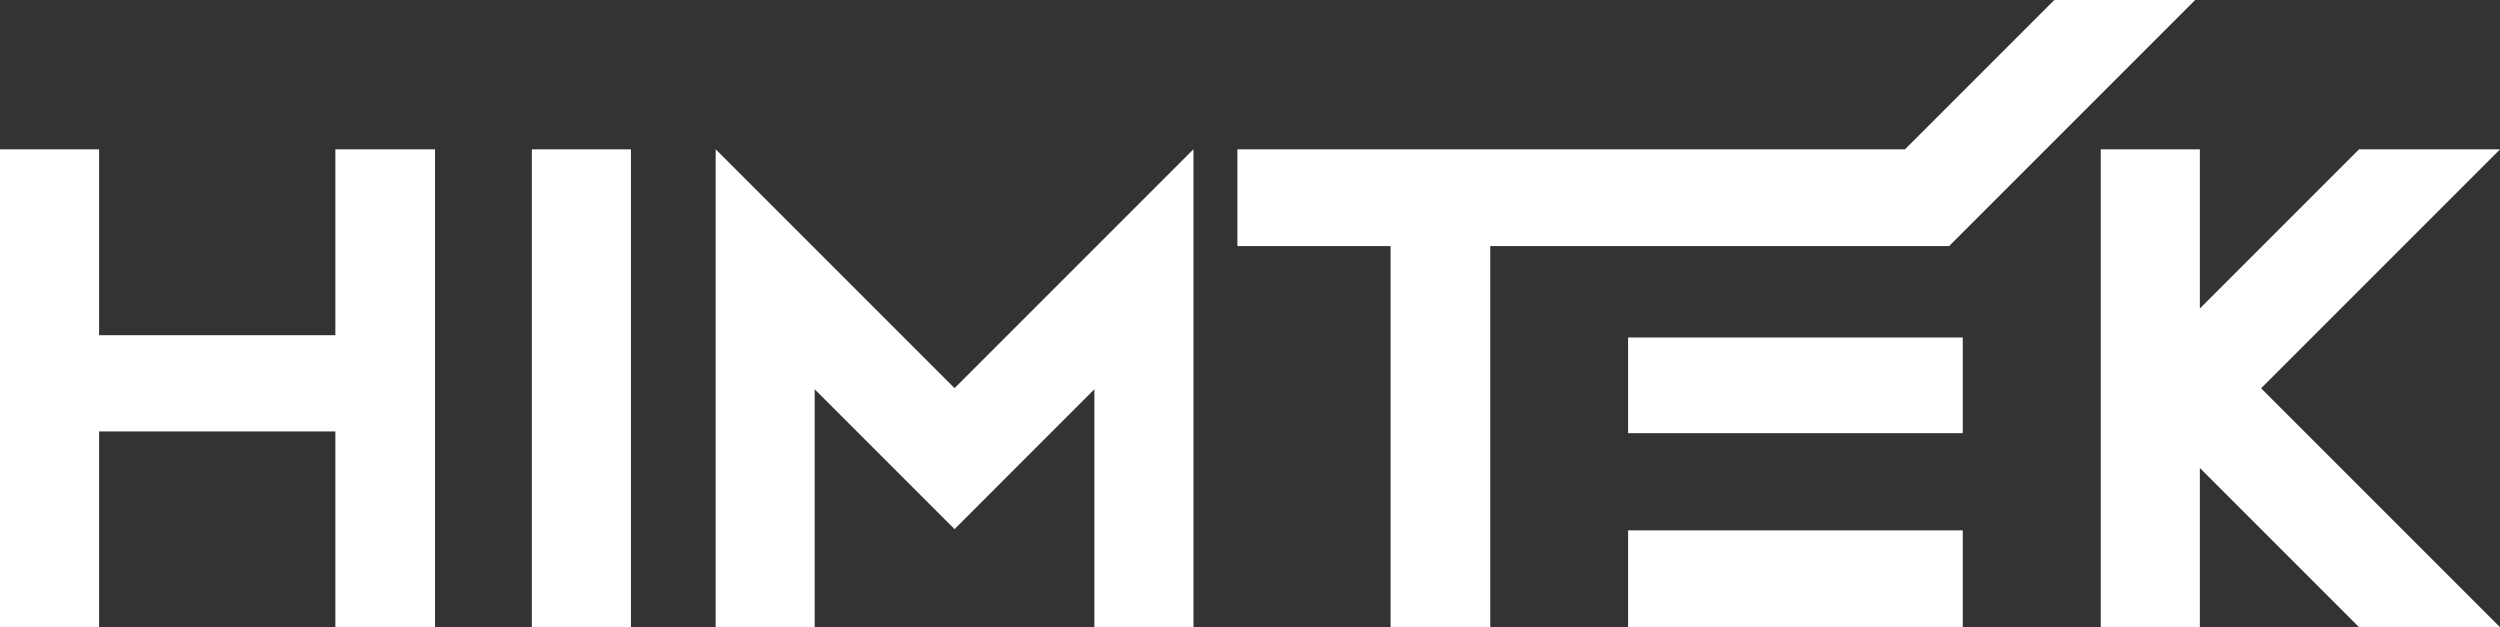 <?xml version="1.0" encoding="UTF-8"?>
<svg id="Warstwa_2" data-name="Warstwa 2" xmlns="http://www.w3.org/2000/svg" viewBox="0 0 304.51 76.39">
  <rect x="0" y="0" width="304.51" height="76.39" fill="#333333" stroke="none"/>
  <defs>
    <style>
      .cls-1 {
        fill: #fff;
      }
    </style>
  </defs>
  <g id="Warstwa_1-2" data-name="Warstwa 1">
    <g>
      <polygon class="cls-1" points="40.85 76.39 40.85 52.55 12.07 52.55 12.07 76.39 0 76.39 0 18.19 12.07 18.19 12.07 40.83 40.85 40.83 40.85 18.19 52.99 18.19 52.99 76.39 40.85 76.39"/>
      <rect class="cls-1" x="64.78" y="18.19" width="12.07" height="58.21"/>
      <polygon class="cls-1" points="287.34 76.39 267.95 57 267.95 76.39 255.88 76.39 255.88 18.19 267.95 18.19 267.95 37.58 287.34 18.19 304.51 18.19 275.41 47.29 304.51 76.39 287.34 76.39"/>
      <polygon class="cls-1" points="133.3 76.39 133.3 47.41 116.27 64.45 99.23 47.41 99.23 76.39 87.17 76.39 87.17 18.18 116.27 47.28 145.37 18.18 145.37 76.39 133.3 76.39"/>
      <rect class="cls-1" x="198.31" y="41.11" width="40.76" height="11.65"/>
      <rect class="cls-1" x="198.31" y="64.6" width="40.76" height="11.79"/>
      <polygon class="cls-1" points="169.38 76.39 169.38 29.97 150.72 29.97 150.72 18.19 232.03 18.19 250.22 0 267.38 0 237.41 29.97 181.52 29.97 181.52 76.39 169.38 76.39"/>
    </g>
  </g>
</svg>